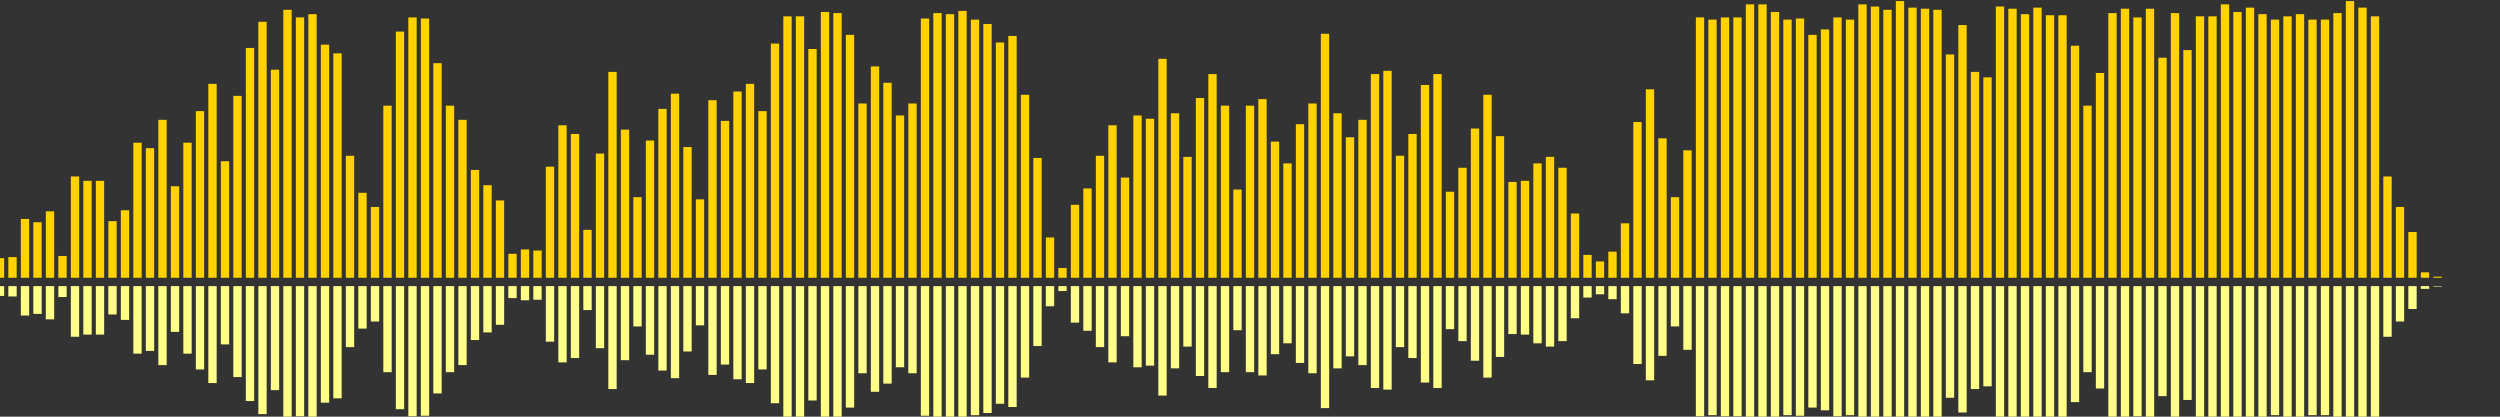 <?xml version="1.0" encoding="UTF-8"?>
<svg version="1.1" width="600" height="100" xmlns="http://www.w3.org/2000/svg">
  <rect width="100%" height="100%" fill="#333333" stroke="none"/>
  <line x1="0" y1="66.667" x2="0" y2="61.961" stroke="#ffd200" stroke-width="2"/>
  <line x1="0" y1="68.667" x2="0" y2="71.02" stroke="#ff8" stroke-width="2"/>
  <line x1="3" y1="66.667" x2="3" y2="61.699" stroke="#ffd200" stroke-width="2"/>
  <line x1="3" y1="68.667" x2="3" y2="71.15" stroke="#ff8" stroke-width="2"/>
  <line x1="6" y1="66.667" x2="6" y2="52.549" stroke="#ffd200" stroke-width="2"/>
  <line x1="6" y1="68.667" x2="6" y2="75.725" stroke="#ff8" stroke-width="2"/>
  <line x1="9" y1="66.667" x2="9" y2="53.333" stroke="#ffd200" stroke-width="2"/>
  <line x1="9" y1="68.667" x2="9" y2="75.333" stroke="#ff8" stroke-width="2"/>
  <line x1="12" y1="66.667" x2="12" y2="50.719" stroke="#ffd200" stroke-width="2"/>
  <line x1="12" y1="68.667" x2="12" y2="76.641" stroke="#ff8" stroke-width="2"/>
  <line x1="15" y1="66.667" x2="15" y2="61.438" stroke="#ffd200" stroke-width="2"/>
  <line x1="15" y1="68.667" x2="15" y2="71.281" stroke="#ff8" stroke-width="2"/>
  <line x1="18" y1="66.667" x2="18" y2="42.353" stroke="#ffd200" stroke-width="2"/>
  <line x1="18" y1="68.667" x2="18" y2="80.824" stroke="#ff8" stroke-width="2"/>
  <line x1="21" y1="66.667" x2="21" y2="43.399" stroke="#ffd200" stroke-width="2"/>
  <line x1="21" y1="68.667" x2="21" y2="80.301" stroke="#ff8" stroke-width="2"/>
  <line x1="24" y1="66.667" x2="24" y2="43.399" stroke="#ffd200" stroke-width="2"/>
  <line x1="24" y1="68.667" x2="24" y2="80.301" stroke="#ff8" stroke-width="2"/>
  <line x1="27" y1="66.667" x2="27" y2="53.072" stroke="#ffd200" stroke-width="2"/>
  <line x1="27" y1="68.667" x2="27" y2="75.464" stroke="#ff8" stroke-width="2"/>
  <line x1="30" y1="66.667" x2="30" y2="50.458" stroke="#ffd200" stroke-width="2"/>
  <line x1="30" y1="68.667" x2="30" y2="76.771" stroke="#ff8" stroke-width="2"/>
  <line x1="33" y1="66.667" x2="33" y2="34.248" stroke="#ffd200" stroke-width="2"/>
  <line x1="33" y1="68.667" x2="33" y2="84.876" stroke="#ff8" stroke-width="2"/>
  <line x1="36" y1="66.667" x2="36" y2="35.556" stroke="#ffd200" stroke-width="2"/>
  <line x1="36" y1="68.667" x2="36" y2="84.222" stroke="#ff8" stroke-width="2"/>
  <line x1="39" y1="66.667" x2="39" y2="28.758" stroke="#ffd200" stroke-width="2"/>
  <line x1="39" y1="68.667" x2="39" y2="87.621" stroke="#ff8" stroke-width="2"/>
  <line x1="42" y1="66.667" x2="42" y2="44.706" stroke="#ffd200" stroke-width="2"/>
  <line x1="42" y1="68.667" x2="42" y2="79.647" stroke="#ff8" stroke-width="2"/>
  <line x1="45" y1="66.667" x2="45" y2="34.248" stroke="#ffd200" stroke-width="2"/>
  <line x1="45" y1="68.667" x2="45" y2="84.876" stroke="#ff8" stroke-width="2"/>
  <line x1="48" y1="66.667" x2="48" y2="26.667" stroke="#ffd200" stroke-width="2"/>
  <line x1="48" y1="68.667" x2="48" y2="88.667" stroke="#ff8" stroke-width="2"/>
  <line x1="51" y1="66.667" x2="51" y2="20.131" stroke="#ffd200" stroke-width="2"/>
  <line x1="51" y1="68.667" x2="51" y2="91.935" stroke="#ff8" stroke-width="2"/>
  <line x1="54" y1="66.667" x2="54" y2="38.693" stroke="#ffd200" stroke-width="2"/>
  <line x1="54" y1="68.667" x2="54" y2="82.654" stroke="#ff8" stroke-width="2"/>
  <line x1="57" y1="66.667" x2="57" y2="23.007" stroke="#ffd200" stroke-width="2"/>
  <line x1="57" y1="68.667" x2="57" y2="90.497" stroke="#ff8" stroke-width="2"/>
  <line x1="60" y1="66.667" x2="60" y2="11.503" stroke="#ffd200" stroke-width="2"/>
  <line x1="60" y1="68.667" x2="60" y2="96.248" stroke="#ff8" stroke-width="2"/>
  <line x1="63" y1="66.667" x2="63" y2="5.229" stroke="#ffd200" stroke-width="2"/>
  <line x1="63" y1="68.667" x2="63" y2="99.386" stroke="#ff8" stroke-width="2"/>
  <line x1="66" y1="66.667" x2="66" y2="16.732" stroke="#ffd200" stroke-width="2"/>
  <line x1="66" y1="68.667" x2="66" y2="93.634" stroke="#ff8" stroke-width="2"/>
  <line x1="69" y1="66.667" x2="69" y2="2.353" stroke="#ffd200" stroke-width="2"/>
  <line x1="69" y1="68.667" x2="69" y2="100.824" stroke="#ff8" stroke-width="2"/>
  <line x1="72" y1="66.667" x2="72" y2="4.183" stroke="#ffd200" stroke-width="2"/>
  <line x1="72" y1="68.667" x2="72" y2="99.908" stroke="#ff8" stroke-width="2"/>
  <line x1="75" y1="66.667" x2="75" y2="3.399" stroke="#ffd200" stroke-width="2"/>
  <line x1="75" y1="68.667" x2="75" y2="100.301" stroke="#ff8" stroke-width="2"/>
  <line x1="78" y1="66.667" x2="78" y2="10.719" stroke="#ffd200" stroke-width="2"/>
  <line x1="78" y1="68.667" x2="78" y2="96.641" stroke="#ff8" stroke-width="2"/>
  <line x1="81" y1="66.667" x2="81" y2="12.81" stroke="#ffd200" stroke-width="2"/>
  <line x1="81" y1="68.667" x2="81" y2="95.595" stroke="#ff8" stroke-width="2"/>
  <line x1="84" y1="66.667" x2="84" y2="37.386" stroke="#ffd200" stroke-width="2"/>
  <line x1="84" y1="68.667" x2="84" y2="83.307" stroke="#ff8" stroke-width="2"/>
  <line x1="87" y1="66.667" x2="87" y2="46.275" stroke="#ffd200" stroke-width="2"/>
  <line x1="87" y1="68.667" x2="87" y2="78.863" stroke="#ff8" stroke-width="2"/>
  <line x1="90" y1="66.667" x2="90" y2="49.673" stroke="#ffd200" stroke-width="2"/>
  <line x1="90" y1="68.667" x2="90" y2="77.163" stroke="#ff8" stroke-width="2"/>
  <line x1="93" y1="66.667" x2="93" y2="25.359" stroke="#ffd200" stroke-width="2"/>
  <line x1="93" y1="68.667" x2="93" y2="89.32" stroke="#ff8" stroke-width="2"/>
  <line x1="96" y1="66.667" x2="96" y2="7.582" stroke="#ffd200" stroke-width="2"/>
  <line x1="96" y1="68.667" x2="96" y2="98.209" stroke="#ff8" stroke-width="2"/>
  <line x1="99" y1="66.667" x2="99" y2="4.183" stroke="#ffd200" stroke-width="2"/>
  <line x1="99" y1="68.667" x2="99" y2="99.908" stroke="#ff8" stroke-width="2"/>
  <line x1="102" y1="66.667" x2="102" y2="4.444" stroke="#ffd200" stroke-width="2"/>
  <line x1="102" y1="68.667" x2="102" y2="99.778" stroke="#ff8" stroke-width="2"/>
  <line x1="105" y1="66.667" x2="105" y2="15.163" stroke="#ffd200" stroke-width="2"/>
  <line x1="105" y1="68.667" x2="105" y2="94.418" stroke="#ff8" stroke-width="2"/>
  <line x1="108" y1="66.667" x2="108" y2="25.359" stroke="#ffd200" stroke-width="2"/>
  <line x1="108" y1="68.667" x2="108" y2="89.32" stroke="#ff8" stroke-width="2"/>
  <line x1="111" y1="66.667" x2="111" y2="28.758" stroke="#ffd200" stroke-width="2"/>
  <line x1="111" y1="68.667" x2="111" y2="87.621" stroke="#ff8" stroke-width="2"/>
  <line x1="114" y1="66.667" x2="114" y2="40.784" stroke="#ffd200" stroke-width="2"/>
  <line x1="114" y1="68.667" x2="114" y2="81.608" stroke="#ff8" stroke-width="2"/>
  <line x1="117" y1="66.667" x2="117" y2="44.444" stroke="#ffd200" stroke-width="2"/>
  <line x1="117" y1="68.667" x2="117" y2="79.778" stroke="#ff8" stroke-width="2"/>
  <line x1="120" y1="66.667" x2="120" y2="48.105" stroke="#ffd200" stroke-width="2"/>
  <line x1="120" y1="68.667" x2="120" y2="77.948" stroke="#ff8" stroke-width="2"/>
  <line x1="123" y1="66.667" x2="123" y2="60.915" stroke="#ffd200" stroke-width="2"/>
  <line x1="123" y1="68.667" x2="123" y2="71.542" stroke="#ff8" stroke-width="2"/>
  <line x1="126" y1="66.667" x2="126" y2="59.869" stroke="#ffd200" stroke-width="2"/>
  <line x1="126" y1="68.667" x2="126" y2="72.065" stroke="#ff8" stroke-width="2"/>
  <line x1="129" y1="66.667" x2="129" y2="60.131" stroke="#ffd200" stroke-width="2"/>
  <line x1="129" y1="68.667" x2="129" y2="71.935" stroke="#ff8" stroke-width="2"/>
  <line x1="132" y1="66.667" x2="132" y2="40.0" stroke="#ffd200" stroke-width="2"/>
  <line x1="132" y1="68.667" x2="132" y2="82.0" stroke="#ff8" stroke-width="2"/>
  <line x1="135" y1="66.667" x2="135" y2="30.065" stroke="#ffd200" stroke-width="2"/>
  <line x1="135" y1="68.667" x2="135" y2="86.967" stroke="#ff8" stroke-width="2"/>
  <line x1="138" y1="66.667" x2="138" y2="32.157" stroke="#ffd200" stroke-width="2"/>
  <line x1="138" y1="68.667" x2="138" y2="85.922" stroke="#ff8" stroke-width="2"/>
  <line x1="141" y1="66.667" x2="141" y2="55.163" stroke="#ffd200" stroke-width="2"/>
  <line x1="141" y1="68.667" x2="141" y2="74.418" stroke="#ff8" stroke-width="2"/>
  <line x1="144" y1="66.667" x2="144" y2="36.863" stroke="#ffd200" stroke-width="2"/>
  <line x1="144" y1="68.667" x2="144" y2="83.569" stroke="#ff8" stroke-width="2"/>
  <line x1="147" y1="66.667" x2="147" y2="17.255" stroke="#ffd200" stroke-width="2"/>
  <line x1="147" y1="68.667" x2="147" y2="93.373" stroke="#ff8" stroke-width="2"/>
  <line x1="150" y1="66.667" x2="150" y2="31.111" stroke="#ffd200" stroke-width="2"/>
  <line x1="150" y1="68.667" x2="150" y2="86.444" stroke="#ff8" stroke-width="2"/>
  <line x1="153" y1="66.667" x2="153" y2="47.32" stroke="#ffd200" stroke-width="2"/>
  <line x1="153" y1="68.667" x2="153" y2="78.34" stroke="#ff8" stroke-width="2"/>
  <line x1="156" y1="66.667" x2="156" y2="33.725" stroke="#ffd200" stroke-width="2"/>
  <line x1="156" y1="68.667" x2="156" y2="85.137" stroke="#ff8" stroke-width="2"/>
  <line x1="159" y1="66.667" x2="159" y2="26.144" stroke="#ffd200" stroke-width="2"/>
  <line x1="159" y1="68.667" x2="159" y2="88.928" stroke="#ff8" stroke-width="2"/>
  <line x1="162" y1="66.667" x2="162" y2="22.484" stroke="#ffd200" stroke-width="2"/>
  <line x1="162" y1="68.667" x2="162" y2="90.758" stroke="#ff8" stroke-width="2"/>
  <line x1="165" y1="66.667" x2="165" y2="35.294" stroke="#ffd200" stroke-width="2"/>
  <line x1="165" y1="68.667" x2="165" y2="84.353" stroke="#ff8" stroke-width="2"/>
  <line x1="168" y1="66.667" x2="168" y2="47.843" stroke="#ffd200" stroke-width="2"/>
  <line x1="168" y1="68.667" x2="168" y2="78.078" stroke="#ff8" stroke-width="2"/>
  <line x1="171" y1="66.667" x2="171" y2="24.052" stroke="#ffd200" stroke-width="2"/>
  <line x1="171" y1="68.667" x2="171" y2="89.974" stroke="#ff8" stroke-width="2"/>
  <line x1="174" y1="66.667" x2="174" y2="29.02" stroke="#ffd200" stroke-width="2"/>
  <line x1="174" y1="68.667" x2="174" y2="87.49" stroke="#ff8" stroke-width="2"/>
  <line x1="177" y1="66.667" x2="177" y2="21.961" stroke="#ffd200" stroke-width="2"/>
  <line x1="177" y1="68.667" x2="177" y2="91.02" stroke="#ff8" stroke-width="2"/>
  <line x1="180" y1="66.667" x2="180" y2="20.131" stroke="#ffd200" stroke-width="2"/>
  <line x1="180" y1="68.667" x2="180" y2="91.935" stroke="#ff8" stroke-width="2"/>
  <line x1="183" y1="66.667" x2="183" y2="26.667" stroke="#ffd200" stroke-width="2"/>
  <line x1="183" y1="68.667" x2="183" y2="88.667" stroke="#ff8" stroke-width="2"/>
  <line x1="186" y1="66.667" x2="186" y2="10.458" stroke="#ffd200" stroke-width="2"/>
  <line x1="186" y1="68.667" x2="186" y2="96.771" stroke="#ff8" stroke-width="2"/>
  <line x1="189" y1="66.667" x2="189" y2="3.922" stroke="#ffd200" stroke-width="2"/>
  <line x1="189" y1="68.667" x2="189" y2="100.039" stroke="#ff8" stroke-width="2"/>
  <line x1="192" y1="66.667" x2="192" y2="3.922" stroke="#ffd200" stroke-width="2"/>
  <line x1="192" y1="68.667" x2="192" y2="100.039" stroke="#ff8" stroke-width="2"/>
  <line x1="195" y1="66.667" x2="195" y2="11.765" stroke="#ffd200" stroke-width="2"/>
  <line x1="195" y1="68.667" x2="195" y2="96.118" stroke="#ff8" stroke-width="2"/>
  <line x1="198" y1="66.667" x2="198" y2="2.876" stroke="#ffd200" stroke-width="2"/>
  <line x1="198" y1="68.667" x2="198" y2="100.562" stroke="#ff8" stroke-width="2"/>
  <line x1="201" y1="66.667" x2="201" y2="3.137" stroke="#ffd200" stroke-width="2"/>
  <line x1="201" y1="68.667" x2="201" y2="100.431" stroke="#ff8" stroke-width="2"/>
  <line x1="204" y1="66.667" x2="204" y2="8.366" stroke="#ffd200" stroke-width="2"/>
  <line x1="204" y1="68.667" x2="204" y2="97.817" stroke="#ff8" stroke-width="2"/>
  <line x1="207" y1="66.667" x2="207" y2="24.837" stroke="#ffd200" stroke-width="2"/>
  <line x1="207" y1="68.667" x2="207" y2="89.582" stroke="#ff8" stroke-width="2"/>
  <line x1="210" y1="66.667" x2="210" y2="15.948" stroke="#ffd200" stroke-width="2"/>
  <line x1="210" y1="68.667" x2="210" y2="94.026" stroke="#ff8" stroke-width="2"/>
  <line x1="213" y1="66.667" x2="213" y2="19.869" stroke="#ffd200" stroke-width="2"/>
  <line x1="213" y1="68.667" x2="213" y2="92.065" stroke="#ff8" stroke-width="2"/>
  <line x1="216" y1="66.667" x2="216" y2="27.712" stroke="#ffd200" stroke-width="2"/>
  <line x1="216" y1="68.667" x2="216" y2="88.144" stroke="#ff8" stroke-width="2"/>
  <line x1="219" y1="66.667" x2="219" y2="24.837" stroke="#ffd200" stroke-width="2"/>
  <line x1="219" y1="68.667" x2="219" y2="89.582" stroke="#ff8" stroke-width="2"/>
  <line x1="222" y1="66.667" x2="222" y2="4.444" stroke="#ffd200" stroke-width="2"/>
  <line x1="222" y1="68.667" x2="222" y2="99.778" stroke="#ff8" stroke-width="2"/>
  <line x1="225" y1="66.667" x2="225" y2="3.137" stroke="#ffd200" stroke-width="2"/>
  <line x1="225" y1="68.667" x2="225" y2="100.431" stroke="#ff8" stroke-width="2"/>
  <line x1="228" y1="66.667" x2="228" y2="3.399" stroke="#ffd200" stroke-width="2"/>
  <line x1="228" y1="68.667" x2="228" y2="100.301" stroke="#ff8" stroke-width="2"/>
  <line x1="231" y1="66.667" x2="231" y2="2.614" stroke="#ffd200" stroke-width="2"/>
  <line x1="231" y1="68.667" x2="231" y2="100.693" stroke="#ff8" stroke-width="2"/>
  <line x1="234" y1="66.667" x2="234" y2="4.706" stroke="#ffd200" stroke-width="2"/>
  <line x1="234" y1="68.667" x2="234" y2="99.647" stroke="#ff8" stroke-width="2"/>
  <line x1="237" y1="66.667" x2="237" y2="5.752" stroke="#ffd200" stroke-width="2"/>
  <line x1="237" y1="68.667" x2="237" y2="99.124" stroke="#ff8" stroke-width="2"/>
  <line x1="240" y1="66.667" x2="240" y2="10.196" stroke="#ffd200" stroke-width="2"/>
  <line x1="240" y1="68.667" x2="240" y2="96.902" stroke="#ff8" stroke-width="2"/>
  <line x1="243" y1="66.667" x2="243" y2="8.627" stroke="#ffd200" stroke-width="2"/>
  <line x1="243" y1="68.667" x2="243" y2="97.686" stroke="#ff8" stroke-width="2"/>
  <line x1="246" y1="66.667" x2="246" y2="22.745" stroke="#ffd200" stroke-width="2"/>
  <line x1="246" y1="68.667" x2="246" y2="90.627" stroke="#ff8" stroke-width="2"/>
  <line x1="249" y1="66.667" x2="249" y2="37.908" stroke="#ffd200" stroke-width="2"/>
  <line x1="249" y1="68.667" x2="249" y2="83.046" stroke="#ff8" stroke-width="2"/>
  <line x1="252" y1="66.667" x2="252" y2="56.993" stroke="#ffd200" stroke-width="2"/>
  <line x1="252" y1="68.667" x2="252" y2="73.503" stroke="#ff8" stroke-width="2"/>
  <line x1="255" y1="66.667" x2="255" y2="64.314" stroke="#ffd200" stroke-width="2"/>
  <line x1="255" y1="68.667" x2="255" y2="69.843" stroke="#ff8" stroke-width="2"/>
  <line x1="258" y1="66.667" x2="258" y2="49.15" stroke="#ffd200" stroke-width="2"/>
  <line x1="258" y1="68.667" x2="258" y2="77.425" stroke="#ff8" stroke-width="2"/>
  <line x1="261" y1="66.667" x2="261" y2="45.229" stroke="#ffd200" stroke-width="2"/>
  <line x1="261" y1="68.667" x2="261" y2="79.386" stroke="#ff8" stroke-width="2"/>
  <line x1="264" y1="66.667" x2="264" y2="37.386" stroke="#ffd200" stroke-width="2"/>
  <line x1="264" y1="68.667" x2="264" y2="83.307" stroke="#ff8" stroke-width="2"/>
  <line x1="267" y1="66.667" x2="267" y2="30.065" stroke="#ffd200" stroke-width="2"/>
  <line x1="267" y1="68.667" x2="267" y2="86.967" stroke="#ff8" stroke-width="2"/>
  <line x1="270" y1="66.667" x2="270" y2="42.614" stroke="#ffd200" stroke-width="2"/>
  <line x1="270" y1="68.667" x2="270" y2="80.693" stroke="#ff8" stroke-width="2"/>
  <line x1="273" y1="66.667" x2="273" y2="27.712" stroke="#ffd200" stroke-width="2"/>
  <line x1="273" y1="68.667" x2="273" y2="88.144" stroke="#ff8" stroke-width="2"/>
  <line x1="276" y1="66.667" x2="276" y2="28.497" stroke="#ffd200" stroke-width="2"/>
  <line x1="276" y1="68.667" x2="276" y2="87.752" stroke="#ff8" stroke-width="2"/>
  <line x1="279" y1="66.667" x2="279" y2="14.118" stroke="#ffd200" stroke-width="2"/>
  <line x1="279" y1="68.667" x2="279" y2="94.941" stroke="#ff8" stroke-width="2"/>
  <line x1="282" y1="66.667" x2="282" y2="27.19" stroke="#ffd200" stroke-width="2"/>
  <line x1="282" y1="68.667" x2="282" y2="88.405" stroke="#ff8" stroke-width="2"/>
  <line x1="285" y1="66.667" x2="285" y2="37.647" stroke="#ffd200" stroke-width="2"/>
  <line x1="285" y1="68.667" x2="285" y2="83.176" stroke="#ff8" stroke-width="2"/>
  <line x1="288" y1="66.667" x2="288" y2="23.529" stroke="#ffd200" stroke-width="2"/>
  <line x1="288" y1="68.667" x2="288" y2="90.235" stroke="#ff8" stroke-width="2"/>
  <line x1="291" y1="66.667" x2="291" y2="17.778" stroke="#ffd200" stroke-width="2"/>
  <line x1="291" y1="68.667" x2="291" y2="93.111" stroke="#ff8" stroke-width="2"/>
  <line x1="294" y1="66.667" x2="294" y2="25.359" stroke="#ffd200" stroke-width="2"/>
  <line x1="294" y1="68.667" x2="294" y2="89.32" stroke="#ff8" stroke-width="2"/>
  <line x1="297" y1="66.667" x2="297" y2="45.49" stroke="#ffd200" stroke-width="2"/>
  <line x1="297" y1="68.667" x2="297" y2="79.255" stroke="#ff8" stroke-width="2"/>
  <line x1="300" y1="66.667" x2="300" y2="25.359" stroke="#ffd200" stroke-width="2"/>
  <line x1="300" y1="68.667" x2="300" y2="89.32" stroke="#ff8" stroke-width="2"/>
  <line x1="303" y1="66.667" x2="303" y2="23.791" stroke="#ffd200" stroke-width="2"/>
  <line x1="303" y1="68.667" x2="303" y2="90.105" stroke="#ff8" stroke-width="2"/>
  <line x1="306" y1="66.667" x2="306" y2="33.987" stroke="#ffd200" stroke-width="2"/>
  <line x1="306" y1="68.667" x2="306" y2="85.007" stroke="#ff8" stroke-width="2"/>
  <line x1="309" y1="66.667" x2="309" y2="39.216" stroke="#ffd200" stroke-width="2"/>
  <line x1="309" y1="68.667" x2="309" y2="82.392" stroke="#ff8" stroke-width="2"/>
  <line x1="312" y1="66.667" x2="312" y2="29.804" stroke="#ffd200" stroke-width="2"/>
  <line x1="312" y1="68.667" x2="312" y2="87.098" stroke="#ff8" stroke-width="2"/>
  <line x1="315" y1="66.667" x2="315" y2="24.837" stroke="#ffd200" stroke-width="2"/>
  <line x1="315" y1="68.667" x2="315" y2="89.582" stroke="#ff8" stroke-width="2"/>
  <line x1="318" y1="66.667" x2="318" y2="8.105" stroke="#ffd200" stroke-width="2"/>
  <line x1="318" y1="68.667" x2="318" y2="97.948" stroke="#ff8" stroke-width="2"/>
  <line x1="321" y1="66.667" x2="321" y2="27.19" stroke="#ffd200" stroke-width="2"/>
  <line x1="321" y1="68.667" x2="321" y2="88.405" stroke="#ff8" stroke-width="2"/>
  <line x1="324" y1="66.667" x2="324" y2="32.941" stroke="#ffd200" stroke-width="2"/>
  <line x1="324" y1="68.667" x2="324" y2="85.529" stroke="#ff8" stroke-width="2"/>
  <line x1="327" y1="66.667" x2="327" y2="28.758" stroke="#ffd200" stroke-width="2"/>
  <line x1="327" y1="68.667" x2="327" y2="87.621" stroke="#ff8" stroke-width="2"/>
  <line x1="330" y1="66.667" x2="330" y2="17.778" stroke="#ffd200" stroke-width="2"/>
  <line x1="330" y1="68.667" x2="330" y2="93.111" stroke="#ff8" stroke-width="2"/>
  <line x1="333" y1="66.667" x2="333" y2="16.993" stroke="#ffd200" stroke-width="2"/>
  <line x1="333" y1="68.667" x2="333" y2="93.503" stroke="#ff8" stroke-width="2"/>
  <line x1="336" y1="66.667" x2="336" y2="37.386" stroke="#ffd200" stroke-width="2"/>
  <line x1="336" y1="68.667" x2="336" y2="83.307" stroke="#ff8" stroke-width="2"/>
  <line x1="339" y1="66.667" x2="339" y2="32.157" stroke="#ffd200" stroke-width="2"/>
  <line x1="339" y1="68.667" x2="339" y2="85.922" stroke="#ff8" stroke-width="2"/>
  <line x1="342" y1="66.667" x2="342" y2="20.392" stroke="#ffd200" stroke-width="2"/>
  <line x1="342" y1="68.667" x2="342" y2="91.804" stroke="#ff8" stroke-width="2"/>
  <line x1="345" y1="66.667" x2="345" y2="17.778" stroke="#ffd200" stroke-width="2"/>
  <line x1="345" y1="68.667" x2="345" y2="93.111" stroke="#ff8" stroke-width="2"/>
  <line x1="348" y1="66.667" x2="348" y2="46.013" stroke="#ffd200" stroke-width="2"/>
  <line x1="348" y1="68.667" x2="348" y2="78.993" stroke="#ff8" stroke-width="2"/>
  <line x1="351" y1="66.667" x2="351" y2="40.261" stroke="#ffd200" stroke-width="2"/>
  <line x1="351" y1="68.667" x2="351" y2="81.869" stroke="#ff8" stroke-width="2"/>
  <line x1="354" y1="66.667" x2="354" y2="30.85" stroke="#ffd200" stroke-width="2"/>
  <line x1="354" y1="68.667" x2="354" y2="86.575" stroke="#ff8" stroke-width="2"/>
  <line x1="357" y1="66.667" x2="357" y2="22.745" stroke="#ffd200" stroke-width="2"/>
  <line x1="357" y1="68.667" x2="357" y2="90.627" stroke="#ff8" stroke-width="2"/>
  <line x1="360" y1="66.667" x2="360" y2="32.68" stroke="#ffd200" stroke-width="2"/>
  <line x1="360" y1="68.667" x2="360" y2="85.66" stroke="#ff8" stroke-width="2"/>
  <line x1="363" y1="66.667" x2="363" y2="43.66" stroke="#ffd200" stroke-width="2"/>
  <line x1="363" y1="68.667" x2="363" y2="80.17" stroke="#ff8" stroke-width="2"/>
  <line x1="366" y1="66.667" x2="366" y2="43.399" stroke="#ffd200" stroke-width="2"/>
  <line x1="366" y1="68.667" x2="366" y2="80.301" stroke="#ff8" stroke-width="2"/>
  <line x1="369" y1="66.667" x2="369" y2="39.216" stroke="#ffd200" stroke-width="2"/>
  <line x1="369" y1="68.667" x2="369" y2="82.392" stroke="#ff8" stroke-width="2"/>
  <line x1="372" y1="66.667" x2="372" y2="37.647" stroke="#ffd200" stroke-width="2"/>
  <line x1="372" y1="68.667" x2="372" y2="83.176" stroke="#ff8" stroke-width="2"/>
  <line x1="375" y1="66.667" x2="375" y2="40.261" stroke="#ffd200" stroke-width="2"/>
  <line x1="375" y1="68.667" x2="375" y2="81.869" stroke="#ff8" stroke-width="2"/>
  <line x1="378" y1="66.667" x2="378" y2="51.242" stroke="#ffd200" stroke-width="2"/>
  <line x1="378" y1="68.667" x2="378" y2="76.379" stroke="#ff8" stroke-width="2"/>
  <line x1="381" y1="66.667" x2="381" y2="61.176" stroke="#ffd200" stroke-width="2"/>
  <line x1="381" y1="68.667" x2="381" y2="71.412" stroke="#ff8" stroke-width="2"/>
  <line x1="384" y1="66.667" x2="384" y2="62.745" stroke="#ffd200" stroke-width="2"/>
  <line x1="384" y1="68.667" x2="384" y2="70.627" stroke="#ff8" stroke-width="2"/>
  <line x1="387" y1="66.667" x2="387" y2="60.392" stroke="#ffd200" stroke-width="2"/>
  <line x1="387" y1="68.667" x2="387" y2="71.804" stroke="#ff8" stroke-width="2"/>
  <line x1="390" y1="66.667" x2="390" y2="53.595" stroke="#ffd200" stroke-width="2"/>
  <line x1="390" y1="68.667" x2="390" y2="75.203" stroke="#ff8" stroke-width="2"/>
  <line x1="393" y1="66.667" x2="393" y2="29.281" stroke="#ffd200" stroke-width="2"/>
  <line x1="393" y1="68.667" x2="393" y2="87.359" stroke="#ff8" stroke-width="2"/>
  <line x1="396" y1="66.667" x2="396" y2="21.438" stroke="#ffd200" stroke-width="2"/>
  <line x1="396" y1="68.667" x2="396" y2="91.281" stroke="#ff8" stroke-width="2"/>
  <line x1="399" y1="66.667" x2="399" y2="33.203" stroke="#ffd200" stroke-width="2"/>
  <line x1="399" y1="68.667" x2="399" y2="85.399" stroke="#ff8" stroke-width="2"/>
  <line x1="402" y1="66.667" x2="402" y2="47.32" stroke="#ffd200" stroke-width="2"/>
  <line x1="402" y1="68.667" x2="402" y2="78.34" stroke="#ff8" stroke-width="2"/>
  <line x1="405" y1="66.667" x2="405" y2="36.078" stroke="#ffd200" stroke-width="2"/>
  <line x1="405" y1="68.667" x2="405" y2="83.961" stroke="#ff8" stroke-width="2"/>
  <line x1="408" y1="66.667" x2="408" y2="4.183" stroke="#ffd200" stroke-width="2"/>
  <line x1="408" y1="68.667" x2="408" y2="99.908" stroke="#ff8" stroke-width="2"/>
  <line x1="411" y1="66.667" x2="411" y2="4.706" stroke="#ffd200" stroke-width="2"/>
  <line x1="411" y1="68.667" x2="411" y2="99.647" stroke="#ff8" stroke-width="2"/>
  <line x1="414" y1="66.667" x2="414" y2="4.183" stroke="#ffd200" stroke-width="2"/>
  <line x1="414" y1="68.667" x2="414" y2="99.908" stroke="#ff8" stroke-width="2"/>
  <line x1="417" y1="66.667" x2="417" y2="4.183" stroke="#ffd200" stroke-width="2"/>
  <line x1="417" y1="68.667" x2="417" y2="99.908" stroke="#ff8" stroke-width="2"/>
  <line x1="420" y1="66.667" x2="420" y2="1.046" stroke="#ffd200" stroke-width="2"/>
  <line x1="420" y1="68.667" x2="420" y2="101.477" stroke="#ff8" stroke-width="2"/>
  <line x1="423" y1="66.667" x2="423" y2="1.046" stroke="#ffd200" stroke-width="2"/>
  <line x1="423" y1="68.667" x2="423" y2="101.477" stroke="#ff8" stroke-width="2"/>
  <line x1="426" y1="66.667" x2="426" y2="2.876" stroke="#ffd200" stroke-width="2"/>
  <line x1="426" y1="68.667" x2="426" y2="100.562" stroke="#ff8" stroke-width="2"/>
  <line x1="429" y1="66.667" x2="429" y2="4.706" stroke="#ffd200" stroke-width="2"/>
  <line x1="429" y1="68.667" x2="429" y2="99.647" stroke="#ff8" stroke-width="2"/>
  <line x1="432" y1="66.667" x2="432" y2="4.444" stroke="#ffd200" stroke-width="2"/>
  <line x1="432" y1="68.667" x2="432" y2="99.778" stroke="#ff8" stroke-width="2"/>
  <line x1="435" y1="66.667" x2="435" y2="8.366" stroke="#ffd200" stroke-width="2"/>
  <line x1="435" y1="68.667" x2="435" y2="97.817" stroke="#ff8" stroke-width="2"/>
  <line x1="438" y1="66.667" x2="438" y2="7.059" stroke="#ffd200" stroke-width="2"/>
  <line x1="438" y1="68.667" x2="438" y2="98.471" stroke="#ff8" stroke-width="2"/>
  <line x1="441" y1="66.667" x2="441" y2="4.183" stroke="#ffd200" stroke-width="2"/>
  <line x1="441" y1="68.667" x2="441" y2="99.908" stroke="#ff8" stroke-width="2"/>
  <line x1="444" y1="66.667" x2="444" y2="4.706" stroke="#ffd200" stroke-width="2"/>
  <line x1="444" y1="68.667" x2="444" y2="99.647" stroke="#ff8" stroke-width="2"/>
  <line x1="447" y1="66.667" x2="447" y2="1.046" stroke="#ffd200" stroke-width="2"/>
  <line x1="447" y1="68.667" x2="447" y2="101.477" stroke="#ff8" stroke-width="2"/>
  <line x1="450" y1="66.667" x2="450" y2="1.569" stroke="#ffd200" stroke-width="2"/>
  <line x1="450" y1="68.667" x2="450" y2="101.216" stroke="#ff8" stroke-width="2"/>
  <line x1="453" y1="66.667" x2="453" y2="2.353" stroke="#ffd200" stroke-width="2"/>
  <line x1="453" y1="68.667" x2="453" y2="100.824" stroke="#ff8" stroke-width="2"/>
  <line x1="456" y1="66.667" x2="456" y2="0.261" stroke="#ffd200" stroke-width="2"/>
  <line x1="456" y1="68.667" x2="456" y2="101.869" stroke="#ff8" stroke-width="2"/>
  <line x1="459" y1="66.667" x2="459" y2="1.83" stroke="#ffd200" stroke-width="2"/>
  <line x1="459" y1="68.667" x2="459" y2="101.085" stroke="#ff8" stroke-width="2"/>
  <line x1="462" y1="66.667" x2="462" y2="2.092" stroke="#ffd200" stroke-width="2"/>
  <line x1="462" y1="68.667" x2="462" y2="100.954" stroke="#ff8" stroke-width="2"/>
  <line x1="465" y1="66.667" x2="465" y2="2.353" stroke="#ffd200" stroke-width="2"/>
  <line x1="465" y1="68.667" x2="465" y2="100.824" stroke="#ff8" stroke-width="2"/>
  <line x1="468" y1="66.667" x2="468" y2="13.072" stroke="#ffd200" stroke-width="2"/>
  <line x1="468" y1="68.667" x2="468" y2="95.464" stroke="#ff8" stroke-width="2"/>
  <line x1="471" y1="66.667" x2="471" y2="6.013" stroke="#ffd200" stroke-width="2"/>
  <line x1="471" y1="68.667" x2="471" y2="98.993" stroke="#ff8" stroke-width="2"/>
  <line x1="474" y1="66.667" x2="474" y2="17.255" stroke="#ffd200" stroke-width="2"/>
  <line x1="474" y1="68.667" x2="474" y2="93.373" stroke="#ff8" stroke-width="2"/>
  <line x1="477" y1="66.667" x2="477" y2="18.562" stroke="#ffd200" stroke-width="2"/>
  <line x1="477" y1="68.667" x2="477" y2="92.719" stroke="#ff8" stroke-width="2"/>
  <line x1="480" y1="66.667" x2="480" y2="1.569" stroke="#ffd200" stroke-width="2"/>
  <line x1="480" y1="68.667" x2="480" y2="101.216" stroke="#ff8" stroke-width="2"/>
  <line x1="483" y1="66.667" x2="483" y2="2.092" stroke="#ffd200" stroke-width="2"/>
  <line x1="483" y1="68.667" x2="483" y2="100.954" stroke="#ff8" stroke-width="2"/>
  <line x1="486" y1="66.667" x2="486" y2="3.399" stroke="#ffd200" stroke-width="2"/>
  <line x1="486" y1="68.667" x2="486" y2="100.301" stroke="#ff8" stroke-width="2"/>
  <line x1="489" y1="66.667" x2="489" y2="1.83" stroke="#ffd200" stroke-width="2"/>
  <line x1="489" y1="68.667" x2="489" y2="101.085" stroke="#ff8" stroke-width="2"/>
  <line x1="492" y1="66.667" x2="492" y2="3.66" stroke="#ffd200" stroke-width="2"/>
  <line x1="492" y1="68.667" x2="492" y2="100.17" stroke="#ff8" stroke-width="2"/>
  <line x1="495" y1="66.667" x2="495" y2="3.66" stroke="#ffd200" stroke-width="2"/>
  <line x1="495" y1="68.667" x2="495" y2="100.17" stroke="#ff8" stroke-width="2"/>
  <line x1="498" y1="66.667" x2="498" y2="10.98" stroke="#ffd200" stroke-width="2"/>
  <line x1="498" y1="68.667" x2="498" y2="96.51" stroke="#ff8" stroke-width="2"/>
  <line x1="501" y1="66.667" x2="501" y2="25.359" stroke="#ffd200" stroke-width="2"/>
  <line x1="501" y1="68.667" x2="501" y2="89.32" stroke="#ff8" stroke-width="2"/>
  <line x1="504" y1="66.667" x2="504" y2="17.516" stroke="#ffd200" stroke-width="2"/>
  <line x1="504" y1="68.667" x2="504" y2="93.242" stroke="#ff8" stroke-width="2"/>
  <line x1="507" y1="66.667" x2="507" y2="3.137" stroke="#ffd200" stroke-width="2"/>
  <line x1="507" y1="68.667" x2="507" y2="100.431" stroke="#ff8" stroke-width="2"/>
  <line x1="510" y1="66.667" x2="510" y2="2.092" stroke="#ffd200" stroke-width="2"/>
  <line x1="510" y1="68.667" x2="510" y2="100.954" stroke="#ff8" stroke-width="2"/>
  <line x1="513" y1="66.667" x2="513" y2="4.183" stroke="#ffd200" stroke-width="2"/>
  <line x1="513" y1="68.667" x2="513" y2="99.908" stroke="#ff8" stroke-width="2"/>
  <line x1="516" y1="66.667" x2="516" y2="2.092" stroke="#ffd200" stroke-width="2"/>
  <line x1="516" y1="68.667" x2="516" y2="100.954" stroke="#ff8" stroke-width="2"/>
  <line x1="519" y1="66.667" x2="519" y2="13.856" stroke="#ffd200" stroke-width="2"/>
  <line x1="519" y1="68.667" x2="519" y2="95.072" stroke="#ff8" stroke-width="2"/>
  <line x1="522" y1="66.667" x2="522" y2="3.137" stroke="#ffd200" stroke-width="2"/>
  <line x1="522" y1="68.667" x2="522" y2="100.431" stroke="#ff8" stroke-width="2"/>
  <line x1="525" y1="66.667" x2="525" y2="12.026" stroke="#ffd200" stroke-width="2"/>
  <line x1="525" y1="68.667" x2="525" y2="95.987" stroke="#ff8" stroke-width="2"/>
  <line x1="528" y1="66.667" x2="528" y2="3.922" stroke="#ffd200" stroke-width="2"/>
  <line x1="528" y1="68.667" x2="528" y2="100.039" stroke="#ff8" stroke-width="2"/>
  <line x1="531" y1="66.667" x2="531" y2="3.922" stroke="#ffd200" stroke-width="2"/>
  <line x1="531" y1="68.667" x2="531" y2="100.039" stroke="#ff8" stroke-width="2"/>
  <line x1="534" y1="66.667" x2="534" y2="1.046" stroke="#ffd200" stroke-width="2"/>
  <line x1="534" y1="68.667" x2="534" y2="101.477" stroke="#ff8" stroke-width="2"/>
  <line x1="537" y1="66.667" x2="537" y2="2.876" stroke="#ffd200" stroke-width="2"/>
  <line x1="537" y1="68.667" x2="537" y2="100.562" stroke="#ff8" stroke-width="2"/>
  <line x1="540" y1="66.667" x2="540" y2="1.83" stroke="#ffd200" stroke-width="2"/>
  <line x1="540" y1="68.667" x2="540" y2="101.085" stroke="#ff8" stroke-width="2"/>
  <line x1="543" y1="66.667" x2="543" y2="3.399" stroke="#ffd200" stroke-width="2"/>
  <line x1="543" y1="68.667" x2="543" y2="100.301" stroke="#ff8" stroke-width="2"/>
  <line x1="546" y1="66.667" x2="546" y2="4.706" stroke="#ffd200" stroke-width="2"/>
  <line x1="546" y1="68.667" x2="546" y2="99.647" stroke="#ff8" stroke-width="2"/>
  <line x1="549" y1="66.667" x2="549" y2="3.922" stroke="#ffd200" stroke-width="2"/>
  <line x1="549" y1="68.667" x2="549" y2="100.039" stroke="#ff8" stroke-width="2"/>
  <line x1="552" y1="66.667" x2="552" y2="3.399" stroke="#ffd200" stroke-width="2"/>
  <line x1="552" y1="68.667" x2="552" y2="100.301" stroke="#ff8" stroke-width="2"/>
  <line x1="555" y1="66.667" x2="555" y2="4.706" stroke="#ffd200" stroke-width="2"/>
  <line x1="555" y1="68.667" x2="555" y2="99.647" stroke="#ff8" stroke-width="2"/>
  <line x1="558" y1="66.667" x2="558" y2="4.706" stroke="#ffd200" stroke-width="2"/>
  <line x1="558" y1="68.667" x2="558" y2="99.647" stroke="#ff8" stroke-width="2"/>
  <line x1="561" y1="66.667" x2="561" y2="3.137" stroke="#ffd200" stroke-width="2"/>
  <line x1="561" y1="68.667" x2="561" y2="100.431" stroke="#ff8" stroke-width="2"/>
  <line x1="564" y1="66.667" x2="564" y2="0.261" stroke="#ffd200" stroke-width="2"/>
  <line x1="564" y1="68.667" x2="564" y2="101.869" stroke="#ff8" stroke-width="2"/>
  <line x1="567" y1="66.667" x2="567" y2="1.83" stroke="#ffd200" stroke-width="2"/>
  <line x1="567" y1="68.667" x2="567" y2="101.085" stroke="#ff8" stroke-width="2"/>
  <line x1="570" y1="66.667" x2="570" y2="3.922" stroke="#ffd200" stroke-width="2"/>
  <line x1="570" y1="68.667" x2="570" y2="100.039" stroke="#ff8" stroke-width="2"/>
  <line x1="573" y1="66.667" x2="573" y2="42.353" stroke="#ffd200" stroke-width="2"/>
  <line x1="573" y1="68.667" x2="573" y2="80.824" stroke="#ff8" stroke-width="2"/>
  <line x1="576" y1="66.667" x2="576" y2="49.673" stroke="#ffd200" stroke-width="2"/>
  <line x1="576" y1="68.667" x2="576" y2="77.163" stroke="#ff8" stroke-width="2"/>
  <line x1="579" y1="66.667" x2="579" y2="55.686" stroke="#ffd200" stroke-width="2"/>
  <line x1="579" y1="68.667" x2="579" y2="74.157" stroke="#ff8" stroke-width="2"/>
  <line x1="582" y1="66.667" x2="582" y2="65.359" stroke="#ffd200" stroke-width="2"/>
  <line x1="582" y1="68.667" x2="582" y2="69.32" stroke="#ff8" stroke-width="2"/>
  <line x1="585" y1="66.667" x2="585" y2="66.405" stroke="#ffd200" stroke-width="2"/>
  <line x1="585" y1="68.667" x2="585" y2="68.797" stroke="#ff8" stroke-width="2"/>
  <line x1="588" y1="66.667" x2="588" y2="66.667" stroke="#ffd200" stroke-width="2"/>
  <line x1="588" y1="68.667" x2="588" y2="68.667" stroke="#ff8" stroke-width="2"/>
  <line x1="591" y1="66.667" x2="591" y2="66.667" stroke="#ffd200" stroke-width="2"/>
  <line x1="591" y1="68.667" x2="591" y2="68.667" stroke="#ff8" stroke-width="2"/>
  <line x1="594" y1="66.667" x2="594" y2="66.667" stroke="#ffd200" stroke-width="2"/>
  <line x1="594" y1="68.667" x2="594" y2="68.667" stroke="#ff8" stroke-width="2"/>
  <line x1="597" y1="66.667" x2="597" y2="66.667" stroke="#ffd200" stroke-width="2"/>
  <line x1="597" y1="68.667" x2="597" y2="68.667" stroke="#ff8" stroke-width="2"/>
</svg>
